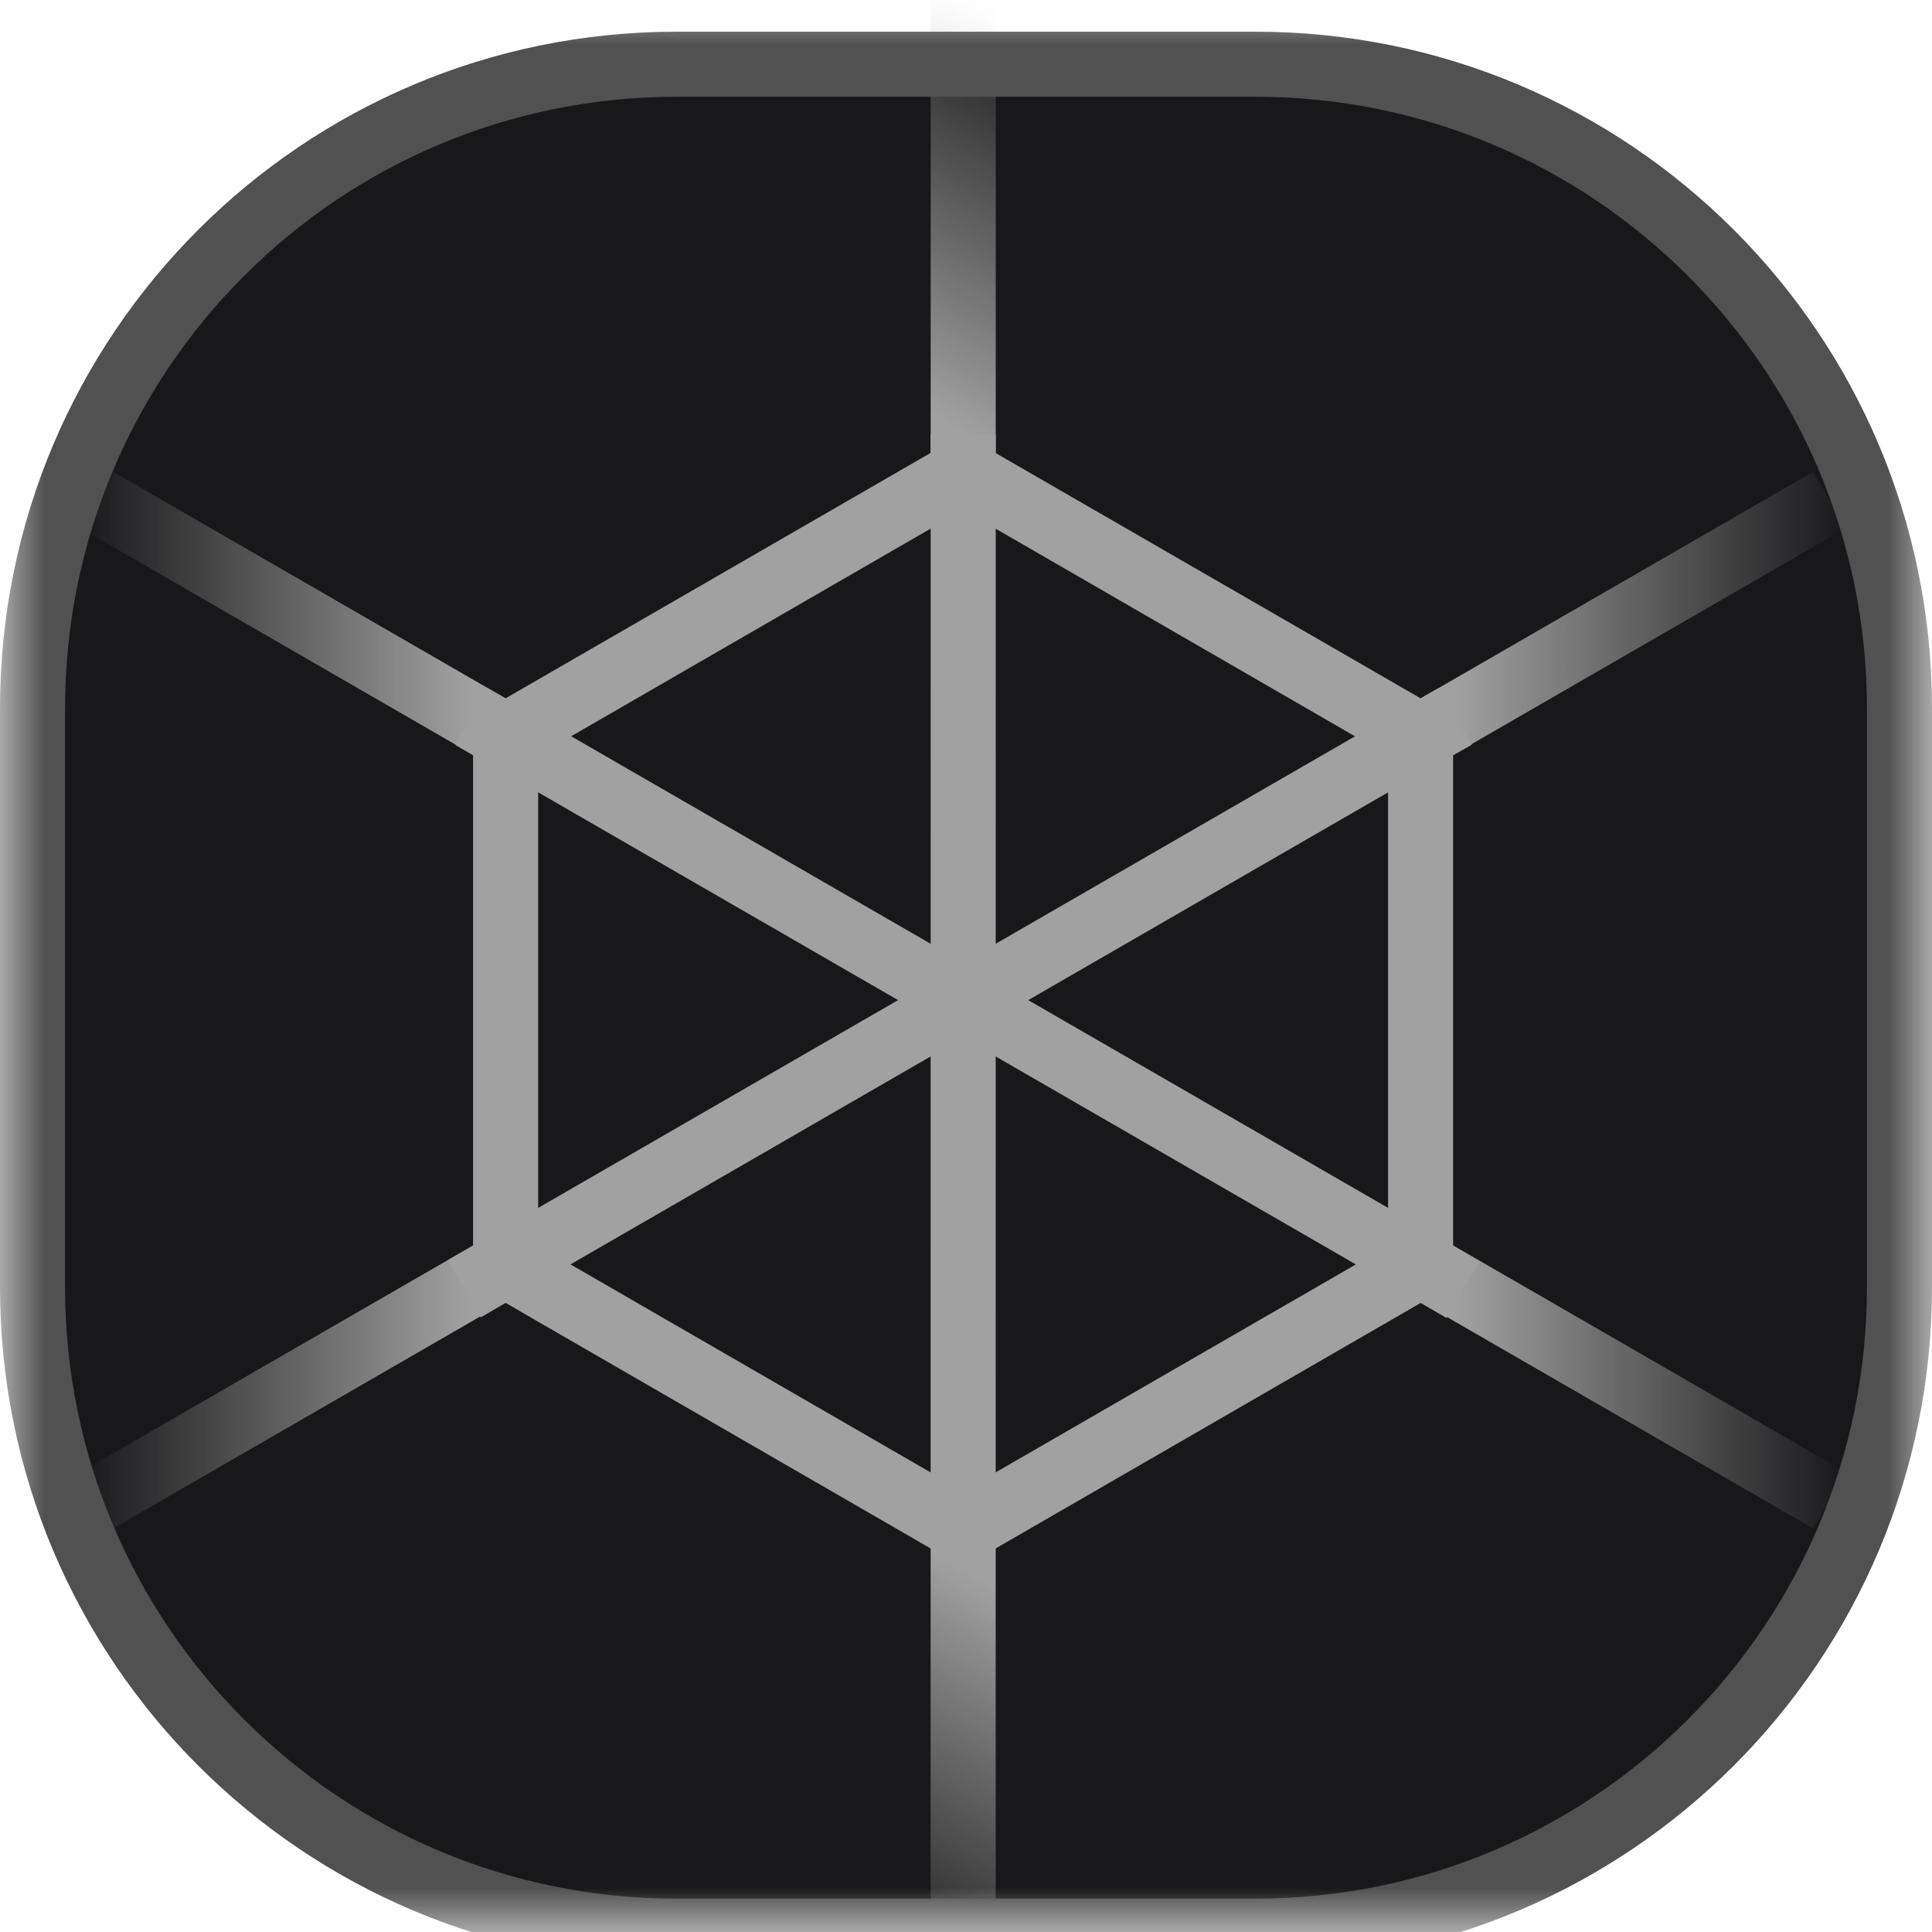 <?xml version="1.0" encoding="utf-8"?>
<svg xmlns="http://www.w3.org/2000/svg" fill="none" height="100%" overflow="visible" preserveAspectRatio="none" style="display: block;" viewBox="0 0 22 22" width="100%">
<g clip-path="url(#clip0_0_150)" id="DePINfin Figma 1">
<g id="Clip path group">
<mask height="22" id="mask0_0_150" maskUnits="userSpaceOnUse" style="mask-type:luminance" width="22" x="0" y="0">
<g id="clip0_46_914">
<path d="M22 0H0V22H22V0Z" fill="white" id="Vector"/>
</g>
</mask>
<g mask="url(#mask0_0_150)">
<g id="Group">
<path d="M14.297 0.732H7.703C3.653 0.732 0.371 4.014 0.371 8.064V14.658C0.371 18.707 3.653 21.99 7.703 21.99H14.297C18.347 21.99 21.629 18.707 21.629 14.658V8.064C21.629 4.014 18.347 0.732 14.297 0.732Z" fill="#18181A" id="Vector_2"/>
<path d="M10.975 4.95H11.338V5.159L11.684 5.359L16.177 7.952L16.383 7.833L16.386 7.839H16.387L16.758 8.481L16.547 8.601V14.195L16.842 14.366L16.657 14.687L16.472 15.008L16.177 14.837L11.6 17.481L10.966 17.846L10.78 17.739L10.344 17.486L6.132 15.053L5.758 14.836L5.475 15.001L5.104 14.36L5.105 14.359L5.099 14.35L5.387 14.184V8.6L5.186 8.484L5.371 8.163L5.556 7.842L5.557 7.843L5.56 7.839L5.757 7.952L10.26 5.352L10.261 5.351L10.596 5.158V4.95H10.96L10.967 4.946L10.975 4.95ZM10.633 6L10.633 5.999L6.128 8.601V14.185L10.721 16.838L10.967 16.98L15.438 14.399L15.806 14.185V8.602L11.313 6.006L10.967 5.808L10.633 6Z" fill="#A2A1A1" id="Vector (Stroke)"/>
<path d="M21.016 16.762L20.831 17.083L20.646 17.404L0.919 6.015L1.289 5.373L21.016 16.762Z" fill="url(#paint0_linear_0_150)" id="Vector (Stroke)_2"/>
<path d="M20.831 5.694L21.016 6.015L1.289 17.404L0.919 16.762L20.646 5.373L20.831 5.694Z" fill="url(#paint1_linear_0_150)" id="Vector (Stroke)_3"/>
<path d="M11.339 9.93411e-09L11.338 22.778H10.597L10.598 9.93411e-09H11.339Z" fill="url(#paint2_linear_0_150)" id="Vector (Stroke)_4"/>
<path d="M21.259 8.064C21.259 4.219 18.142 1.102 14.297 1.102H7.703C3.858 1.102 0.741 4.219 0.741 8.064V14.658C0.741 18.503 3.858 21.62 7.703 21.62H14.297C18.142 21.62 21.259 18.503 21.259 14.658V8.064ZM22 14.658C22 18.912 18.551 22.361 14.297 22.361H7.703C3.449 22.361 0 18.912 0 14.658V8.064C0 3.81 3.449 0.361 7.703 0.361H14.297C18.551 0.361 22 3.81 22 8.064V14.658Z" fill="#515151" id="Vector (Stroke)_5"/>
</g>
</g>
</g>
</g>
<defs>
<linearGradient gradientUnits="userSpaceOnUse" id="paint0_linear_0_150" x1="0.919" x2="21.016" y1="11.389" y2="11.389">
<stop stop-color="#A2A1A1" stop-opacity="0"/>
<stop offset="0.221" stop-color="#A2A1A1"/>
<stop offset="0.78" stop-color="#A2A1A1"/>
<stop offset="1" stop-color="#A2A1A1" stop-opacity="0"/>
</linearGradient>
<linearGradient gradientUnits="userSpaceOnUse" id="paint1_linear_0_150" x1="21.016" x2="0.919" y1="11.389" y2="11.389">
<stop stop-color="#A2A1A1" stop-opacity="0"/>
<stop offset="0.221" stop-color="#A2A1A1"/>
<stop offset="0.78" stop-color="#A2A1A1"/>
<stop offset="1" stop-color="#A2A1A1" stop-opacity="0"/>
</linearGradient>
<linearGradient gradientUnits="userSpaceOnUse" id="paint2_linear_0_150" x1="15.989" x2="5.938" y1="2.687" y2="20.086">
<stop stop-color="#A2A1A1" stop-opacity="0"/>
<stop offset="0.221" stop-color="#A2A1A1"/>
<stop offset="0.78" stop-color="#A2A1A1"/>
<stop offset="1" stop-color="#A2A1A1" stop-opacity="0"/>
</linearGradient>
<clipPath id="clip0_0_150">
<rect fill="white" height="22" width="22"/>
</clipPath>
</defs>
</svg>